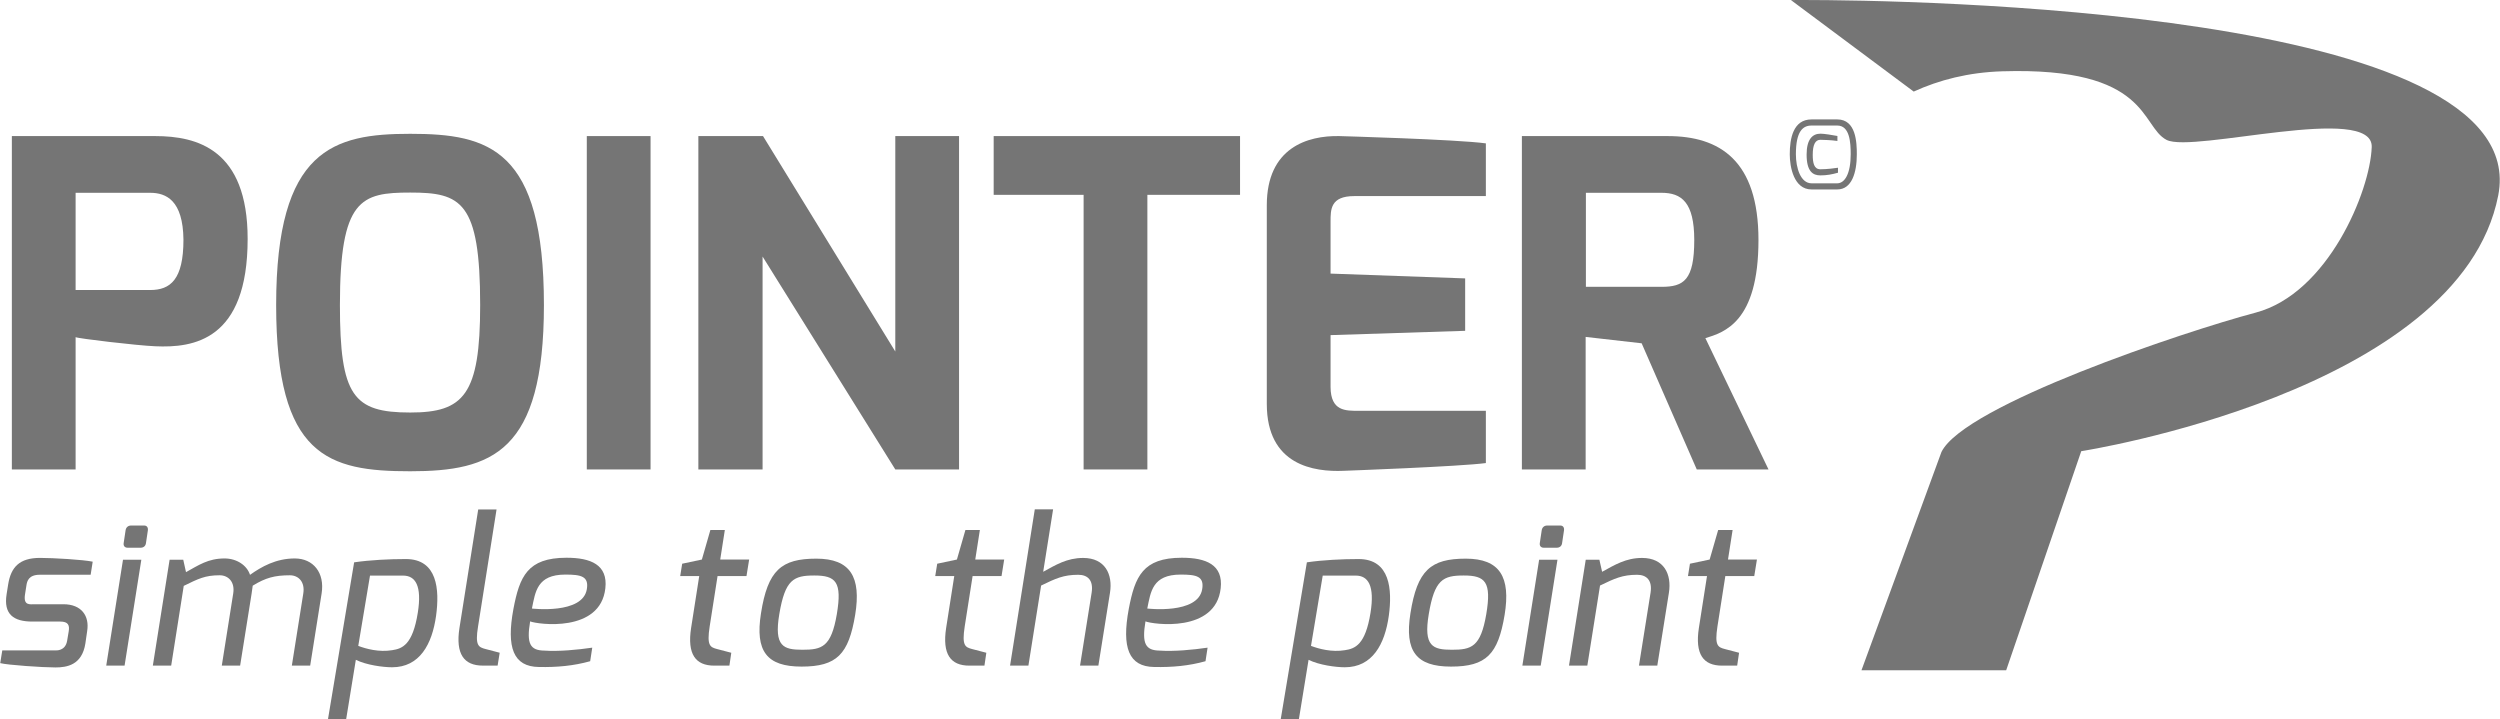 <?xml version="1.0" encoding="UTF-8"?>
<!DOCTYPE svg PUBLIC "-//W3C//DTD SVG 1.1//EN" "http://www.w3.org/Graphics/SVG/1.1/DTD/svg11.dtd">
<!-- Creator: CorelDRAW -->
<svg xmlns="http://www.w3.org/2000/svg" xml:space="preserve" width="278px" height="80px" style="shape-rendering:geometricPrecision; text-rendering:geometricPrecision; image-rendering:optimizeQuality; fill-rule:evenodd; clip-rule:evenodd"
viewBox="0 0 282.196 81.223"
 xmlns:xlink="http://www.w3.org/1999/xlink">
 <defs>
  <style type="text/css">
   <![CDATA[
    .fil0 {fill:#757575}
   ]]>
  </style>
 </defs>
 <g id="Layer_x0020_1">
  <g id="_283490744">
   <path id="_283494848" class="fil0" d="M0.232 73.429l6.023 0c0.057,0 1.1,0.091 1.298,-1.091l0.176 -1.05c0.121,-0.71 -0.06,-1.113 -0.957,-1.113l-3.153 0c-2.116,0 -3.261,-0.825 -2.9,-3.087l0.18 -1.13c0.311,-1.921 1.271,-2.971 3.589,-2.971 1.477,0 4.887,0.199 5.951,0.427l-0.232 1.476 -5.747 0c-1.268,0 -1.433,0.745 -1.501,1.189l-0.156 0.996c-0.22,1.336 0.544,1.144 1.119,1.144l3.208 0c2.046,0 2.959,1.321 2.686,3.022l-0.203 1.405c-0.383,2.453 -2.102,2.709 -3.389,2.709 -1.421,0 -5.416,-0.273 -6.225,-0.488l0 -0.001 0.232 -1.435z"/>
   <path id="_283495352" class="fil0" d="M14.148 59.893c0.044,-0.338 0.269,-0.562 0.63,-0.562l1.463 0c0.338,0 0.47,0.247 0.424,0.562l-0.213 1.429c-0.046,0.337 -0.29,0.517 -0.605,0.517l-1.463 0c-0.315,0 -0.496,-0.202 -0.45,-0.517l0.214 -1.429zm-0.289 3.301l2.07 0 -1.891 11.952 -2.071 0 1.892 -11.952z"/>
   <path id="_283494800" class="fil0" d="M19.121 63.194l1.541 0 0.311 1.4c1.423,-0.781 2.491,-1.545 4.352,-1.545 1.385,0 2.536,0.785 2.875,1.851 1.29,-0.918 2.936,-1.851 5.053,-1.851 2.092,0 3.399,1.616 3.032,3.946l-1.292 8.151 -2.07 0 1.295 -8.164c0.196,-1.271 -0.528,-2.032 -1.52,-2.032 -1.699,0 -2.738,0.276 -4.192,1.173 -0.004,0.026 -0.125,0.879 -0.128,0.91l-1.293 8.112 -2.07 0 1.292 -8.164c0.197,-1.271 -0.542,-2.032 -1.535,-2.032 -1.656,0 -2.412,0.397 -4.054,1.197l-1.417 8.999 -2.071 0 1.892 -11.952z"/>
   <path id="_283495232" class="fil0" d="M44.249 73.406c1.151,-0.172 2.314,-0.609 2.892,-4.22 0.492,-3.073 -0.277,-4.201 -1.659,-4.201l-3.736 0 -1.325 7.936c0.894,0.338 2.344,0.733 3.828,0.485zm-4.294 -9.919c1.818,-0.266 3.993,-0.371 5.843,-0.371 3.579,0 3.806,3.472 3.411,6.386 -0.447,3.251 -1.867,5.832 -4.967,5.832 -1.012,0 -2.891,-0.245 -4.095,-0.84l-1.097 6.73 -2.052 0 2.957 -17.736z"/>
   <path id="_283492880" class="fil0" d="M53.962 57.521l2.071 0 -2.092 13.235c-0.343,2.127 0.046,2.309 0.859,2.522 0,0 1.544,0.415 1.588,0.415l-0.234 1.454 -1.667 0c-2.138,0 -3.097,-1.311 -2.641,-4.255l2.116 -13.37z"/>
   <path id="_283492808" class="fil0" d="M66.225 66.531c0.25,-1.467 -0.64,-1.664 -2.44,-1.661 -3.183,0.007 -3.37,1.94 -3.758,3.833 0,0 5.717,0.684 6.198,-2.172zm-2.312 -3.562c2.765,-0.004 4.701,0.796 4.404,3.443 -0.552,5.071 -7.661,4.081 -8.492,3.743 -0.426,2.528 0.005,3.278 1.603,3.298 1.61,0.114 3.752,-0.089 5.41,-0.332l-0.234 1.53c-1.867,0.524 -3.753,0.694 -5.793,0.653 -2.878,-0.038 -3.684,-2.183 -2.873,-6.551 0.697,-3.668 1.587,-5.776 5.977,-5.784z"/>
   <path id="_283492664" class="fil0" d="M76.99 63.644l2.225 -0.472 0.959 -3.332 1.632 0 -0.52 3.332 3.266 0 -0.301 1.868 -3.266 0 -0.894 5.714c-0.325,2.133 0.041,2.315 0.855,2.528 0,0 1.547,0.415 1.589,0.415l-0.213 1.453 -1.706 0c-2.126,0 -3.074,-1.298 -2.616,-4.261l0.915 -5.848 -2.148 0 0.223 -1.396z"/>
   <path id="_283492280" class="fil0" d="M90.565 73.357c2.194,0 3.251,-0.295 3.886,-4.017 0.615,-3.661 -0.117,-4.367 -2.545,-4.367 -2.342,0 -3.295,0.46 -3.95,4.367 -0.611,3.645 0.466,4.017 2.609,4.017zm1.571 -10.286c3.843,0 5.09,2.062 4.385,6.352 -0.736,4.434 -2.059,5.835 -6.053,5.835 -3.921,0 -5.257,-1.727 -4.582,-6.004 0.765,-4.884 2.3,-6.183 6.25,-6.183z"/>
   <path id="_283492160" class="fil0" d="M105.784 63.644l2.224 -0.472 0.959 -3.332 1.632 0 -0.52 3.332 3.266 0 -0.3 1.868 -3.266 0 -0.895 5.714c-0.323,2.133 0.042,2.315 0.856,2.528 0,0 1.547,0.415 1.589,0.415l-0.214 1.453 -1.705 0c-2.127,0 -3.074,-1.298 -2.618,-4.261l0.915 -5.848 -2.148 0 0.224 -1.396z"/>
   <path id="_283492232" class="fil0" d="M116.8 57.507l2.068 0 -1.119 7.049c1.397,-0.768 2.686,-1.565 4.509,-1.565 2.495,0 3.362,1.866 3.033,3.929l-1.311 8.226 -2.07 0 1.311 -8.241c0.215,-1.405 -0.447,-2.012 -1.517,-2.012 -1.656,0 -2.546,0.417 -4.188,1.215l-1.435 9.038 -2.071 0 2.791 -17.64z"/>
   <path id="_283492208" class="fil0" d="M135.699 66.531c0.248,-1.467 -0.641,-1.664 -2.442,-1.661 -3.183,0.007 -3.37,1.94 -3.757,3.833 0,0 5.716,0.684 6.198,-2.172zm-2.314 -3.562c2.765,-0.004 4.701,0.796 4.404,3.443 -0.552,5.071 -7.659,4.081 -8.493,3.743 -0.424,2.528 0.007,3.278 1.605,3.298 1.609,0.114 3.75,-0.089 5.408,-0.332l-0.234 1.53c-1.867,0.524 -3.753,0.694 -5.793,0.653 -2.877,-0.038 -3.683,-2.183 -2.872,-6.551 0.697,-3.668 1.587,-5.776 5.976,-5.784z"/>
   <path id="_283492184" class="fil0" d="M151.813 73.406c1.151,-0.172 2.314,-0.609 2.891,-4.22 0.493,-3.073 -0.277,-4.201 -1.658,-4.201l-3.737 0 -1.324 7.936c0.894,0.338 2.344,0.733 3.828,0.485zm-4.295 -9.919c1.819,-0.266 3.994,-0.371 5.844,-0.371 3.579,0 3.804,3.472 3.411,6.386 -0.447,3.251 -1.868,5.832 -4.968,5.832 -1.012,0 -2.889,-0.245 -4.095,-0.84l-1.097 6.73 -2.05 0 2.956 -17.736z"/>
   <path id="_283491968" class="fil0" d="M163.889 73.357c2.194,0 3.25,-0.295 3.884,-4.017 0.616,-3.661 -0.117,-4.367 -2.545,-4.367 -2.342,0 -3.295,0.46 -3.948,4.367 -0.613,3.645 0.466,4.017 2.609,4.017zm1.571 -10.286c3.841,0 5.089,2.062 4.384,6.352 -0.736,4.434 -2.059,5.835 -6.052,5.835 -3.923,0 -5.258,-1.727 -4.583,-6.004 0.765,-4.884 2.3,-6.183 6.251,-6.183z"/>
   <path id="_283492016" class="fil0" d="M174.029 59.893c0.044,-0.338 0.271,-0.562 0.631,-0.562l1.463 0c0.338,0 0.47,0.247 0.424,0.562l-0.214 1.429c-0.044,0.337 -0.289,0.517 -0.605,0.517l-1.463 0c-0.315,0 -0.494,-0.202 -0.45,-0.517l0.214 -1.429zm-0.289 3.301l2.071 0 -1.891 11.952 -2.071 0 1.891 -11.952z"/>
   <path id="_283492088" class="fil0" d="M179.002 63.194l1.541 0 0.31 1.362c1.412,-0.774 2.684,-1.565 4.507,-1.565 2.495,0 3.362,1.866 3.033,3.929l-1.311 8.226 -2.07 0 1.311 -8.241c0.214,-1.405 -0.466,-2.012 -1.517,-2.012 -1.654,0 -2.546,0.417 -4.189,1.215l-1.434 9.038 -2.071 0 1.891 -11.952z"/>
   <path id="_283491680" class="fil0" d="M190.767 63.644l2.225 -0.472 0.961 -3.332 1.631 0 -0.52 3.332 3.266 0 -0.301 1.868 -3.266 0 -0.894 5.714c-0.325,2.133 0.042,2.315 0.855,2.528 0,0 1.547,0.415 1.59,0.415l-0.214 1.453 -1.706 0c-2.126,0 -3.074,-1.298 -2.616,-4.261l0.915 -5.848 -2.148 0 0.223 -1.396z"/>
   <path id="_283491800" class="fil0" d="M202.167 0.005l13.864 10.334c2.872,-1.312 6.175,-2.17 10.003,-2.289 16.671,-0.519 15.58,6.224 18.548,7.746 2.968,1.522 23.329,-4.187 23.158,0.804 -0.17,4.993 -4.951,16.532 -13.095,18.693 -8.145,2.16 -32.903,10.459 -35.482,15.736l-9.03 24.645 16.337 0 8.476 -24.735c0,0 42.707,-6.63 47.075,-28.864 4.158,-21.166 -67.215,-22.063 -78.392,-22.074 -0.947,-0.001 -1.461,0.005 -1.461,0.005z"/>
   <path id="_283491440" class="fil0" d="M205.494 15.092c0.443,0 1.317,0.151 1.923,0.26l0 0.562c-0.681,-0.097 -1.566,-0.13 -1.923,-0.13 -0.583,0 -0.863,0.562 -0.863,1.696 0,0.907 0.14,1.631 0.863,1.631 0.779,-0.001 1.609,-0.119 1.987,-0.173l0 0.562c-0.69,0.193 -1.262,0.301 -1.987,0.301 -0.852,0 -1.555,-0.443 -1.555,-2.354 0,-1.738 0.68,-2.354 1.555,-2.354zm-1.004 5.605l2.915 0c0.843,-0.011 1.512,-1.08 1.512,-3.283 0,-1.295 -0.097,-3.24 -1.512,-3.24l-2.915 0c-0.962,0 -1.761,0.626 -1.761,3.24 0,1.545 0.53,3.272 1.761,3.283zm0 -7.214l2.915 0c2.117,0 2.203,2.592 2.203,3.931 0,2.085 -0.572,3.974 -2.203,3.974l-2.915 0c-1.988,0 -2.453,-2.526 -2.453,-3.974 0,-1.76 0.379,-3.931 2.453,-3.931z"/>
   <path id="_283491200" class="fil0" d="M16.928 32.743c2.278,0 3.757,-1.167 3.757,-5.686 -0.047,-4.445 -1.957,-5.29 -3.757,-5.29l-8.418 0 0 10.977 8.418 0zm-15.617 -17.379l16.182 0c4.712,0 10.439,1.471 10.439,11.607 0,11.481 -6.126,12.32 -10.439,12.122 -2.057,-0.085 -8.727,-0.875 -8.984,-1.028l0 14.936 -7.198 0 0 -37.637z"/>
   <path id="_283491152" class="fil0" d="M46.29 46.574c6.042,0 7.894,-1.99 7.894,-12.134 0.001,-11.726 -2.175,-12.7 -7.894,-12.7 -5.566,0 -7.94,0.721 -7.94,12.7 0,10.273 1.513,12.134 7.94,12.134zm0 -31.467c8.894,0 15.092,1.697 15.092,19.332 0,16.607 -5.838,18.767 -15.092,18.767 -9.255,0 -15.139,-1.646 -15.139,-18.767 0,-17.635 6.502,-19.332 15.139,-19.332z"/>
   <polygon id="_283491056" class="fil0" points="66.223,15.364 73.421,15.364 73.421,53.001 66.223,53.001 "/>
   <polygon id="_283491032" class="fil0" points="78.818,15.364 86.118,15.364 101.052,39.685 101.052,15.364 108.25,15.364 108.25,53.001 101.052,53.001 86.068,28.964 86.068,53.001 78.818,53.001 "/>
   <polygon id="_283490984" class="fil0" points="112.159,15.364 139.974,15.364 139.974,21.997 129.512,21.997 129.512,53.001 122.313,53.001 122.313,21.997 112.159,21.997 "/>
   <path id="_283491392" class="fil0" d="M142.994 23.18c0,-6.531 4.626,-7.885 8.175,-7.816 0,0 13.25,0.37 16.558,0.823l0 5.952 -14.86 0c-2.674,0 -2.674,1.491 -2.674,2.878l0 5.872 15.196 0.542 0 5.918 -15.196 0.486 0 5.871c0.023,2.726 1.696,2.674 3.188,2.674l14.346 0 0 5.9c-2.913,0.395 -16.042,0.873 -16.042,0.873 -3.358,0.149 -8.69,-0.611 -8.69,-7.552l0 -22.422z"/>
   <path id="_283490912" class="fil0" d="M187.553 32.383c2.507,0 3.702,-0.736 3.702,-5.283 0,-4.276 -1.44,-5.333 -3.702,-5.333l-8.532 0 0 10.616 8.532 0zm-15.759 -17.019l16.466 0c5.873,0 10.244,2.749 10.244,11.736 0,9.316 -3.902,10.422 -5.993,11.08l7.127 14.821 -8.1 0 -6.223 -14.243 -6.322 -0.72 0 14.962 -7.199 0 0 -37.637z"/>
  </g>
 </g>
</svg>
